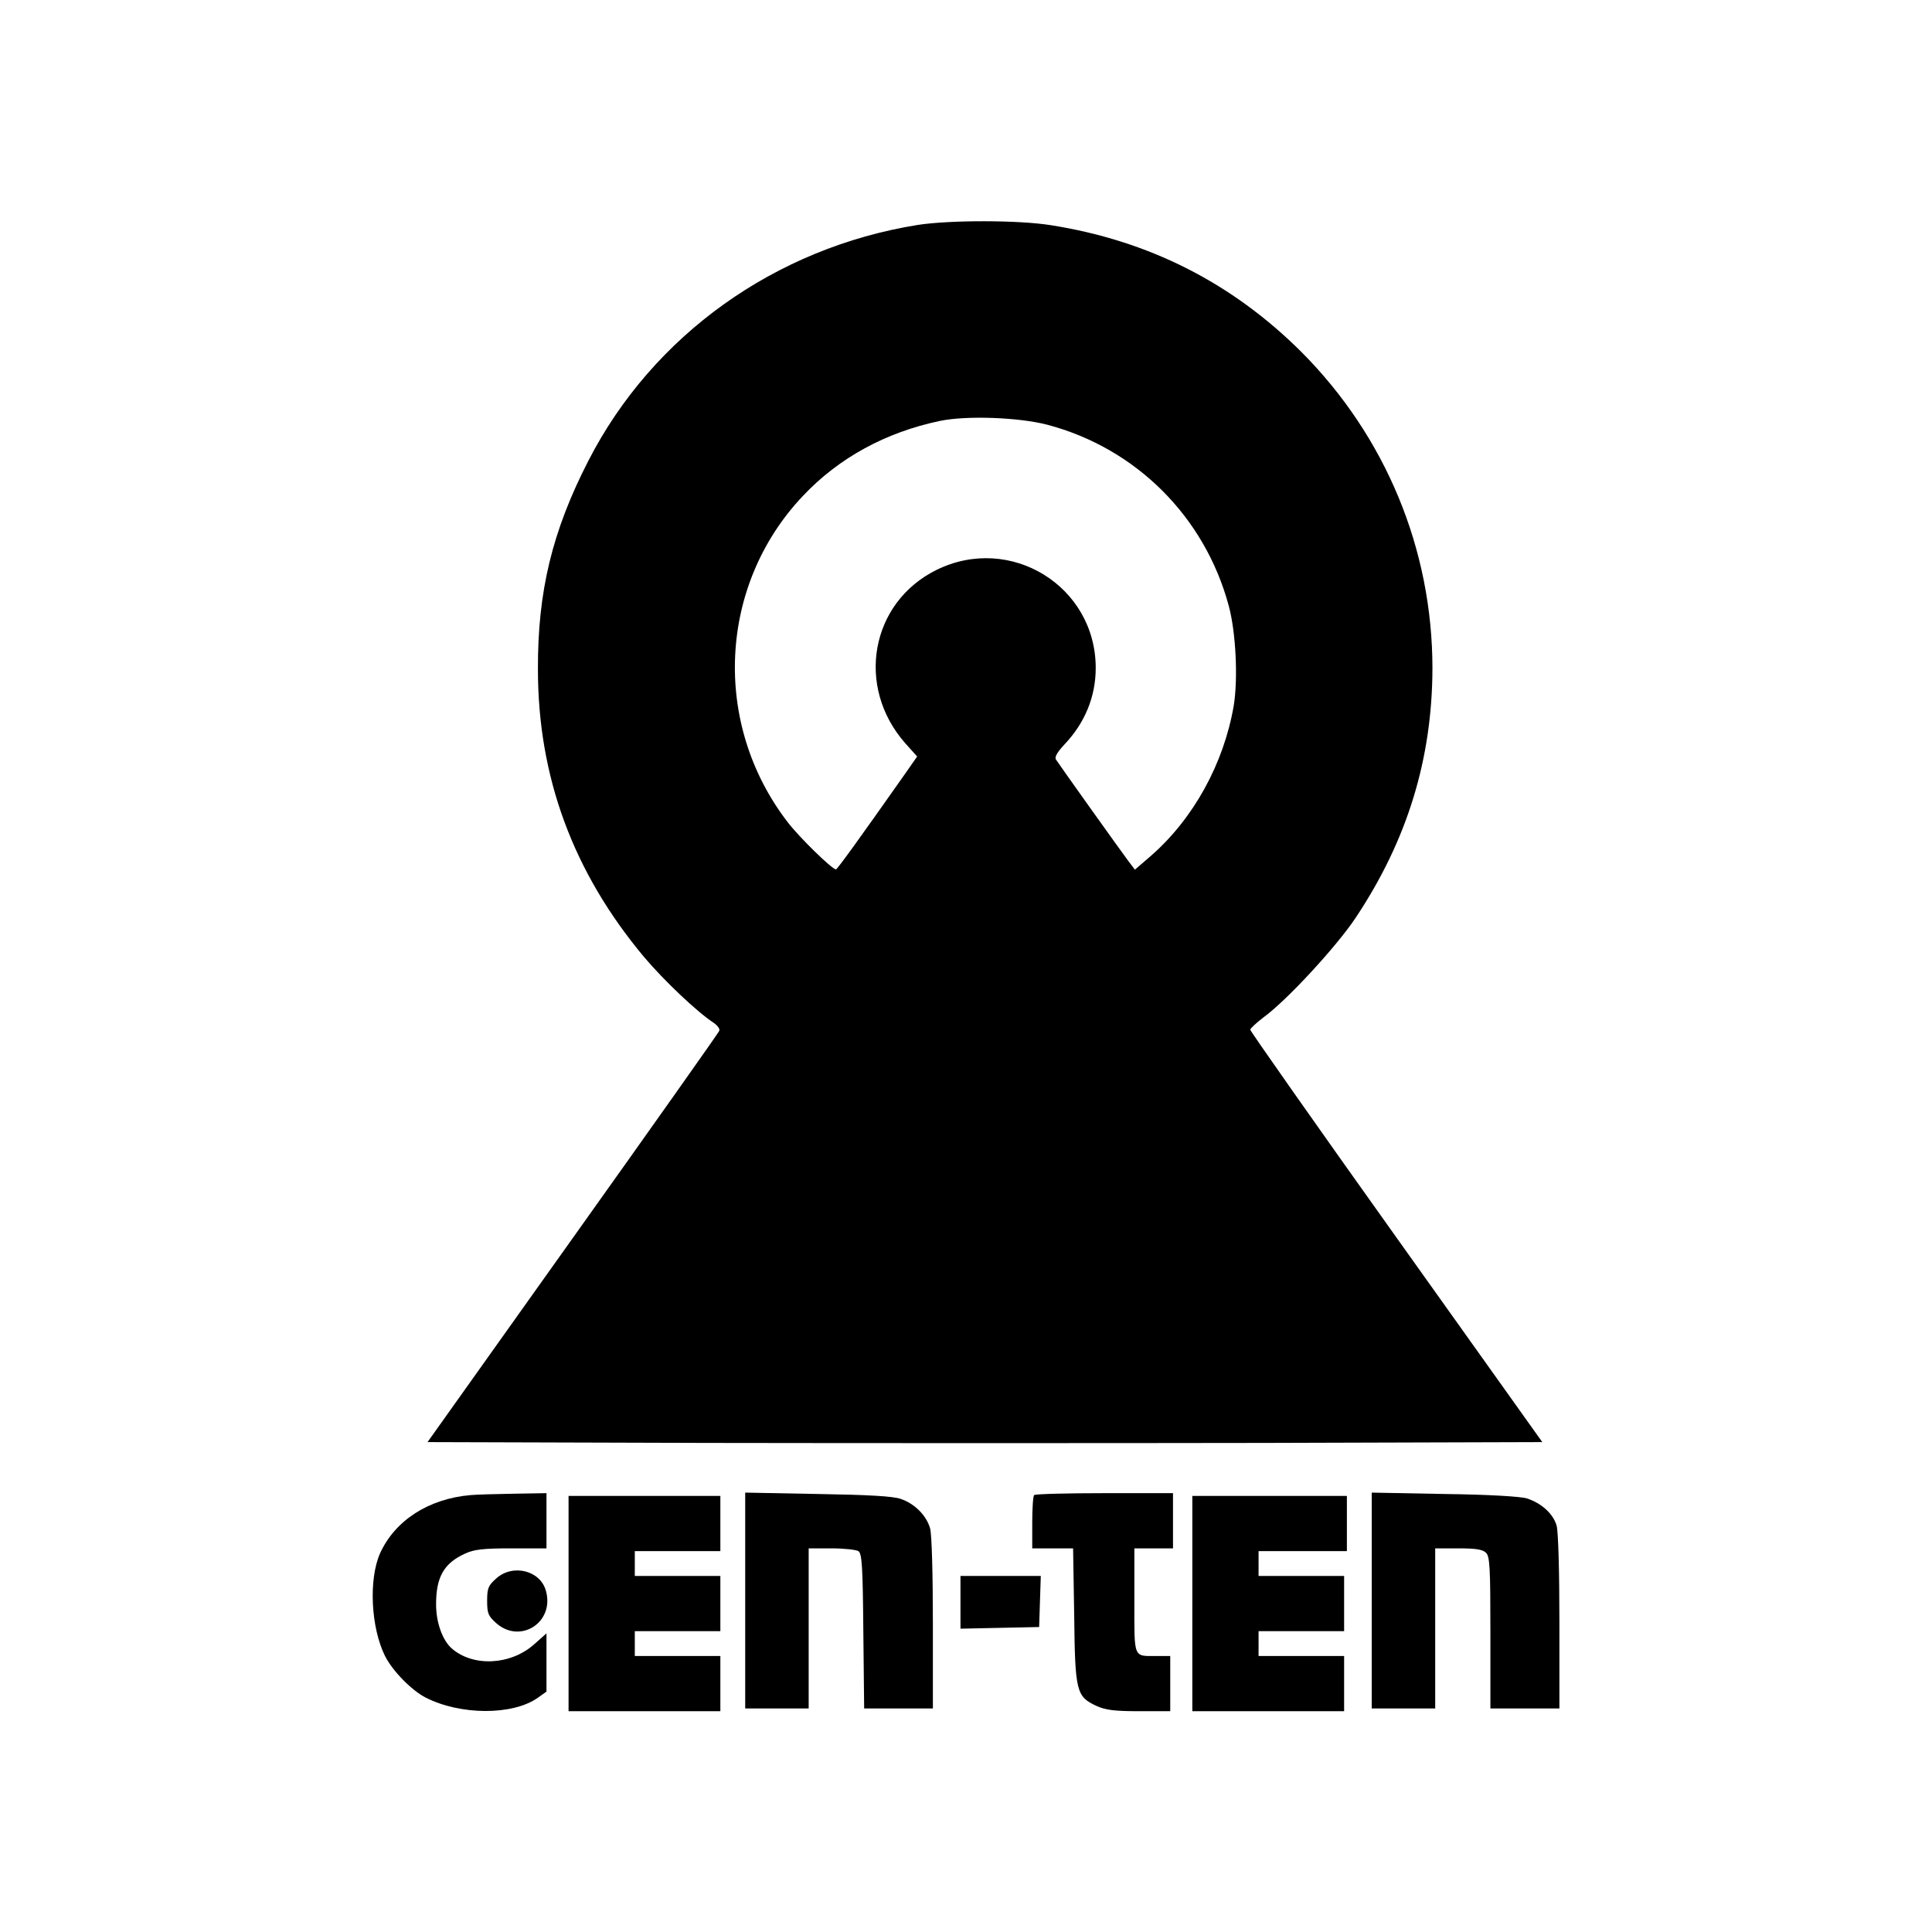 <?xml version="1.0" standalone="no"?>
<!DOCTYPE svg PUBLIC "-//W3C//DTD SVG 20010904//EN"
 "http://www.w3.org/TR/2001/REC-SVG-20010904/DTD/svg10.dtd">
<svg version="1.0" xmlns="http://www.w3.org/2000/svg"
 width="700pt" height="700pt" viewBox="0 0 700 700"
 preserveAspectRatio="xMidYMid meet">
<g transform="translate(0,700) scale(0.1,-0.1)"
fill="#000000" stroke="none">
<path d="M3325 6185 c-517 -83 -960 -400 -1193 -854 -131 -255 -184 -473 -183
-756 0 -391 128 -736 385 -1043 72 -85 192 -199 252 -238 14 -10 23 -22 20
-29 -2 -6 -241 -344 -531 -751 l-526 -739 1010 -3 c556 -1 1465 -1 2020 0
l1009 3 -529 742 c-291 408 -529 747 -529 752 0 5 22 25 48 45 84 61 264 256
334 361 187 281 277 575 278 903 0 431 -169 840 -475 1147 -251 250 -552 403
-907 459 -117 19 -367 19 -483 1z m470 -724 c321 -85 570 -333 657 -656 26
-96 34 -265 18 -362 -36 -210 -146 -409 -299 -543 l-59 -51 -25 33 c-35 47
-251 350 -261 366 -6 9 5 27 31 55 74 78 113 173 113 277 0 296 -309 487 -577
355 -239 -118 -294 -423 -113 -628 l43 -48 -44 -63 c-166 -236 -245 -345 -250
-346 -13 -1 -133 116 -175 171 -275 357 -251 859 55 1182 131 139 301 231 497
272 97 20 285 13 389 -14z"/>
<path d="M1705 1583 c-152 -13 -274 -92 -328 -211 -42 -95 -33 -270 18 -372
27 -54 96 -124 146 -150 126 -65 317 -66 408 -1 l31 22 0 106 0 105 -45 -40
c-86 -76 -222 -82 -299 -14 -33 30 -56 93 -56 159 0 99 28 149 105 184 32 15
65 19 168 19 l127 0 0 100 0 100 -117 -2 c-65 -1 -136 -3 -158 -5z"/>
<path d="M2700 1201 l0 -391 115 0 115 0 0 290 0 290 83 0 c45 0 89 -5 97 -10
13 -8 16 -54 18 -290 l3 -280 125 0 124 0 0 308 c0 180 -4 322 -10 344 -13 47
-56 90 -106 107 -27 10 -118 15 -301 18 l-263 5 0 -391z"/>
<path d="M3747 1583 c-4 -3 -7 -48 -7 -100 l0 -93 74 0 74 0 4 -242 c3 -279 8
-295 81 -329 33 -15 66 -19 155 -19 l112 0 0 100 0 100 -49 0 c-86 0 -81 -12
-81 201 l0 189 70 0 70 0 0 100 0 100 -248 0 c-137 0 -252 -3 -255 -7z"/>
<path d="M4970 1201 l0 -391 115 0 115 0 0 290 0 290 84 0 c64 0 88 -4 100
-16 14 -13 16 -54 16 -290 l0 -274 125 0 125 0 0 313 c0 182 -4 327 -10 349
-12 43 -55 82 -108 99 -23 7 -138 14 -299 16 l-263 5 0 -391z"/>
<path d="M2060 1190 l0 -390 275 0 275 0 0 100 0 100 -155 0 -155 0 0 45 0 45
155 0 155 0 0 100 0 100 -155 0 -155 0 0 45 0 45 155 0 155 0 0 100 0 100
-275 0 -275 0 0 -390z"/>
<path d="M4320 1190 l0 -390 275 0 275 0 0 100 0 100 -155 0 -155 0 0 45 0 45
155 0 155 0 0 100 0 100 -155 0 -155 0 0 45 0 45 160 0 160 0 0 100 0 100
-280 0 -280 0 0 -390z"/>
<path d="M1798 1281 c-29 -26 -33 -35 -33 -81 0 -46 4 -55 33 -81 87 -77 212
3 180 117 -20 74 -120 99 -180 45z"/>
<path d="M3480 1195 l0 -96 143 3 142 3 3 93 3 92 -146 0 -145 0 0 -95z"/>
</g>
</svg>
